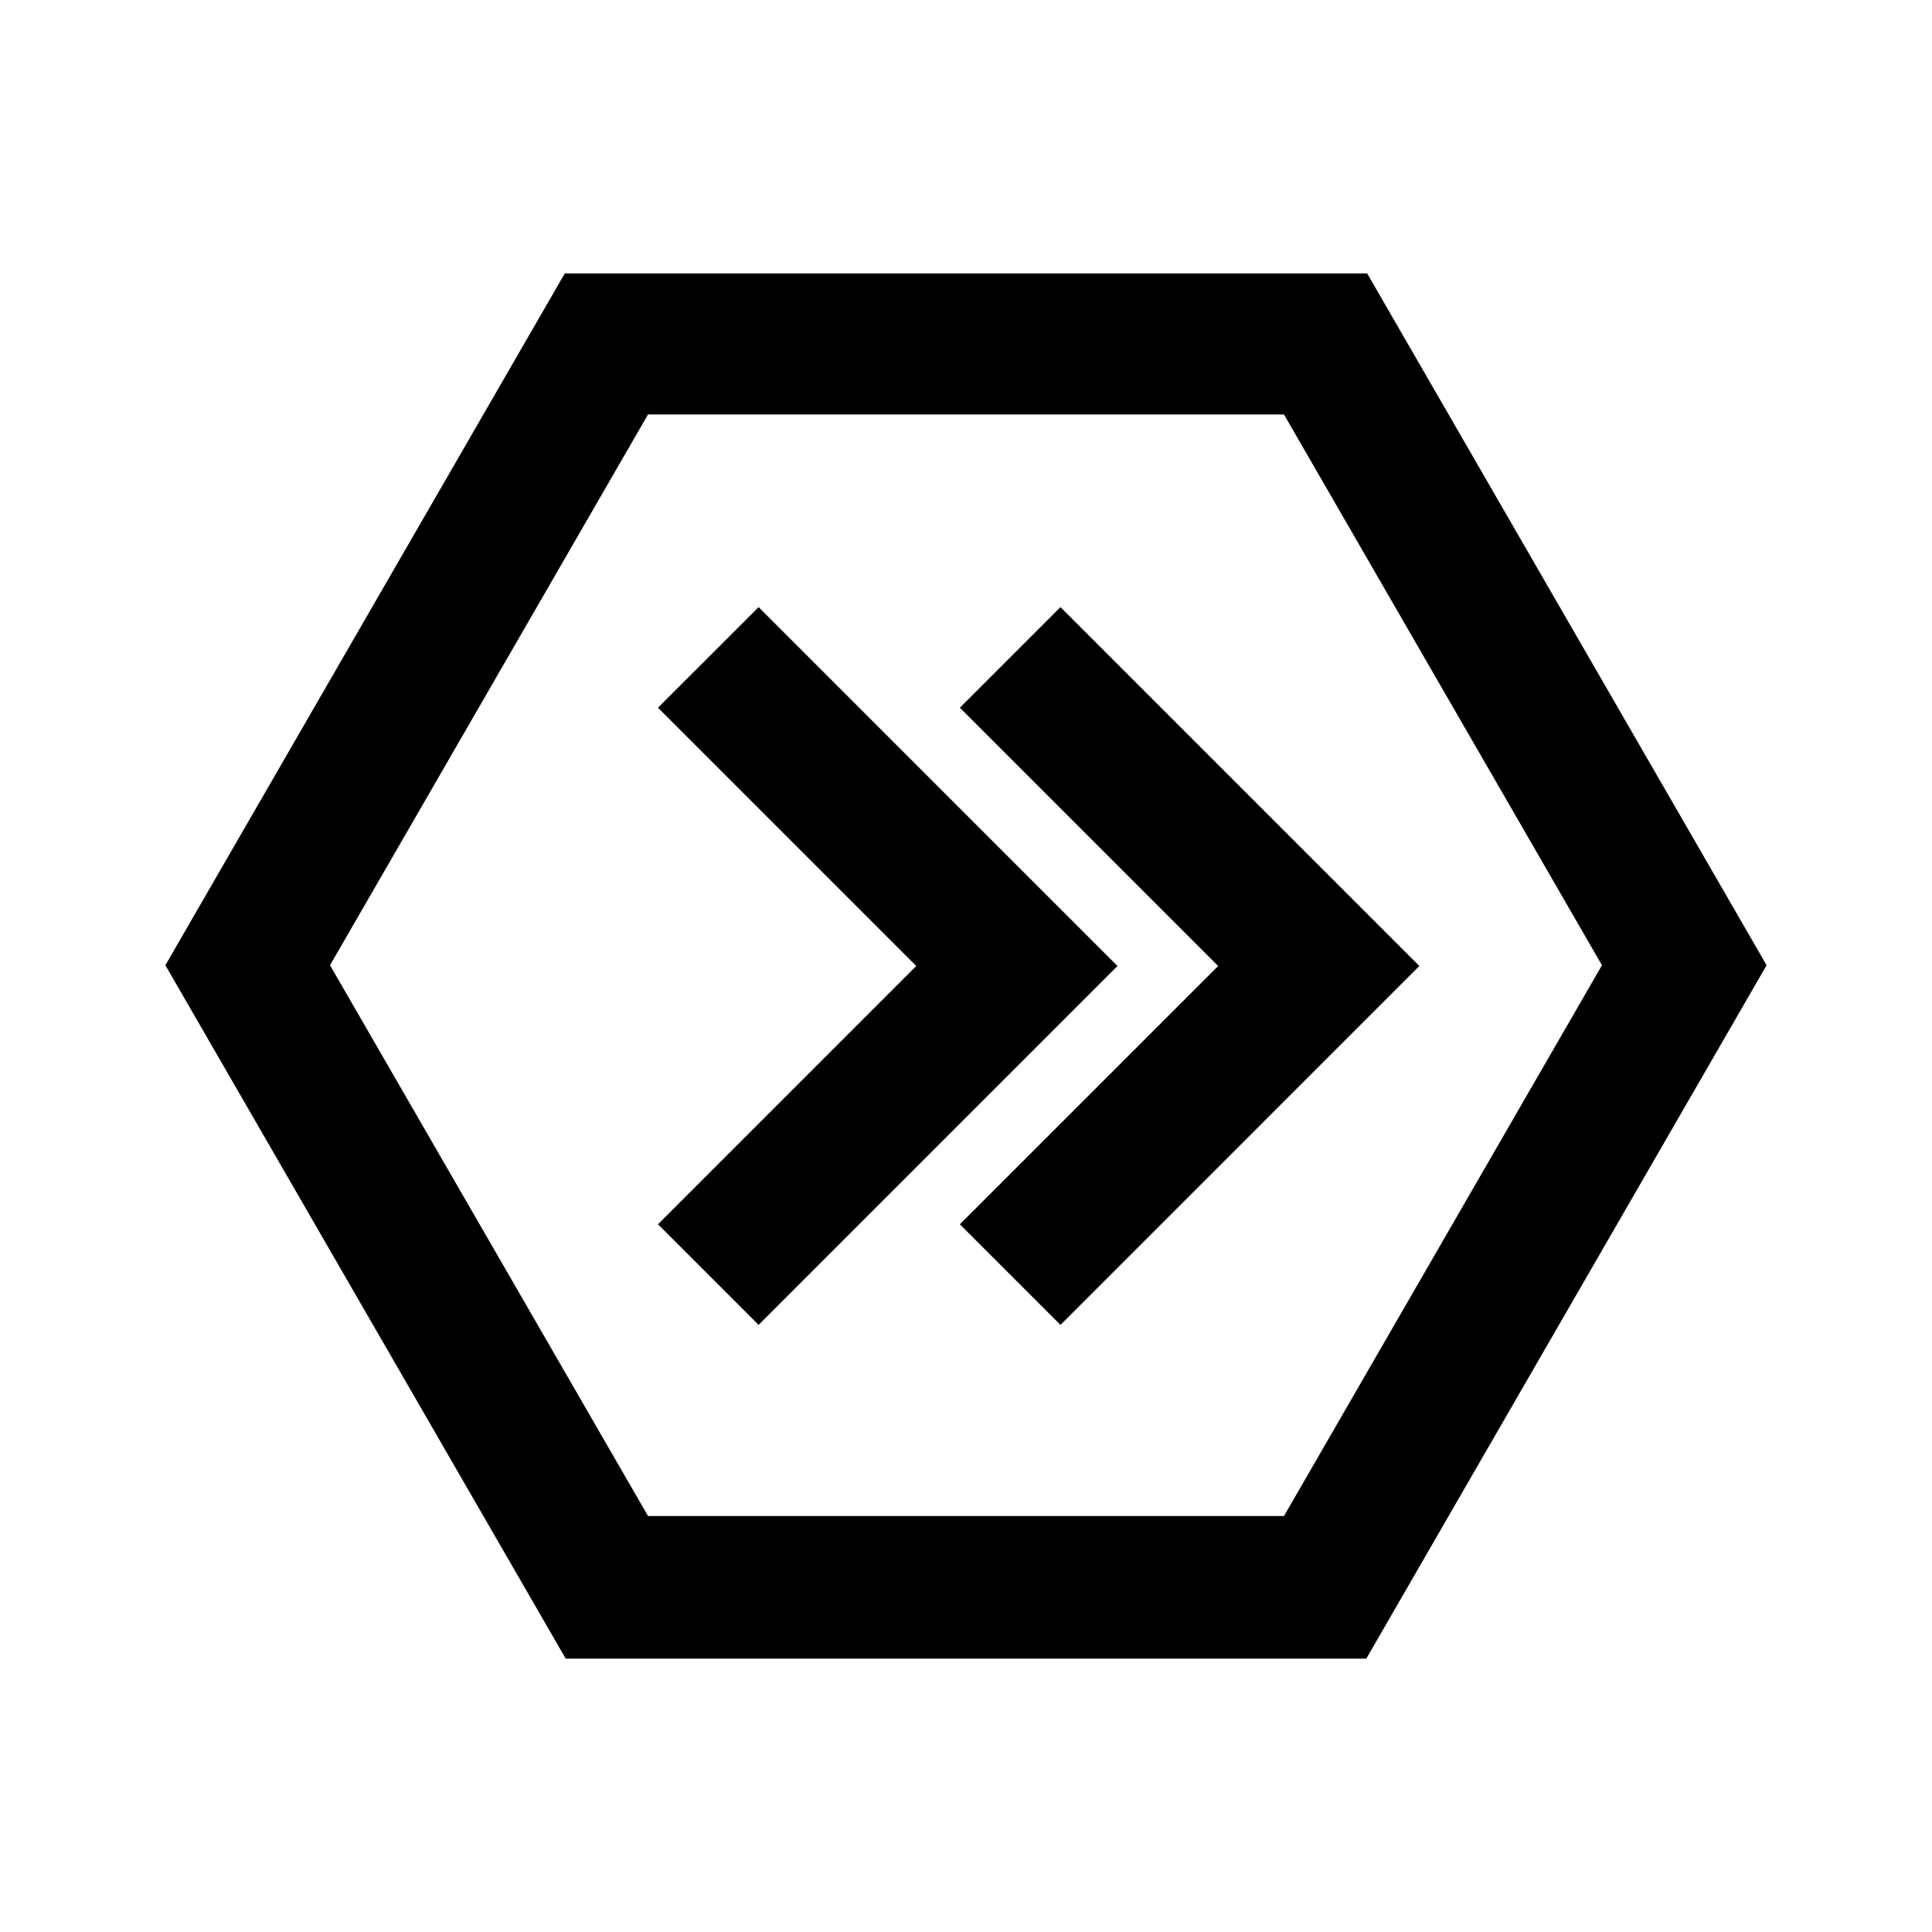 <?xml version="1.0" encoding="UTF-8"?>
<!-- Uploaded to: ICON Repo, www.iconrepo.com, Generator: ICON Repo Mixer Tools -->
<svg fill="#000000" width="800px" height="800px" version="1.1" viewBox="144 144 512 512" xmlns="http://www.w3.org/2000/svg">
 <g>
  <path d="m466.82 400-68.449-68.453 26.668-26.656 95.109 95.109-95.109 95.113-26.668-26.668 68.449-68.445"/>
  <path d="m386.82 400-68.449-68.453 26.668-26.656 95.113 95.109-95.113 95.113-26.668-26.668 68.449-68.445"/>
  <path d="m315.73 253.84-84.27 145.96 84.273 145.96h168.54l84.266-145.96-84.27-145.96h-168.54m-127.9 145.96 105.85-183.34h212.64l105.85 183.34-106.08 183.75h-212.17l-106.09-183.75"/>
 </g>
</svg>